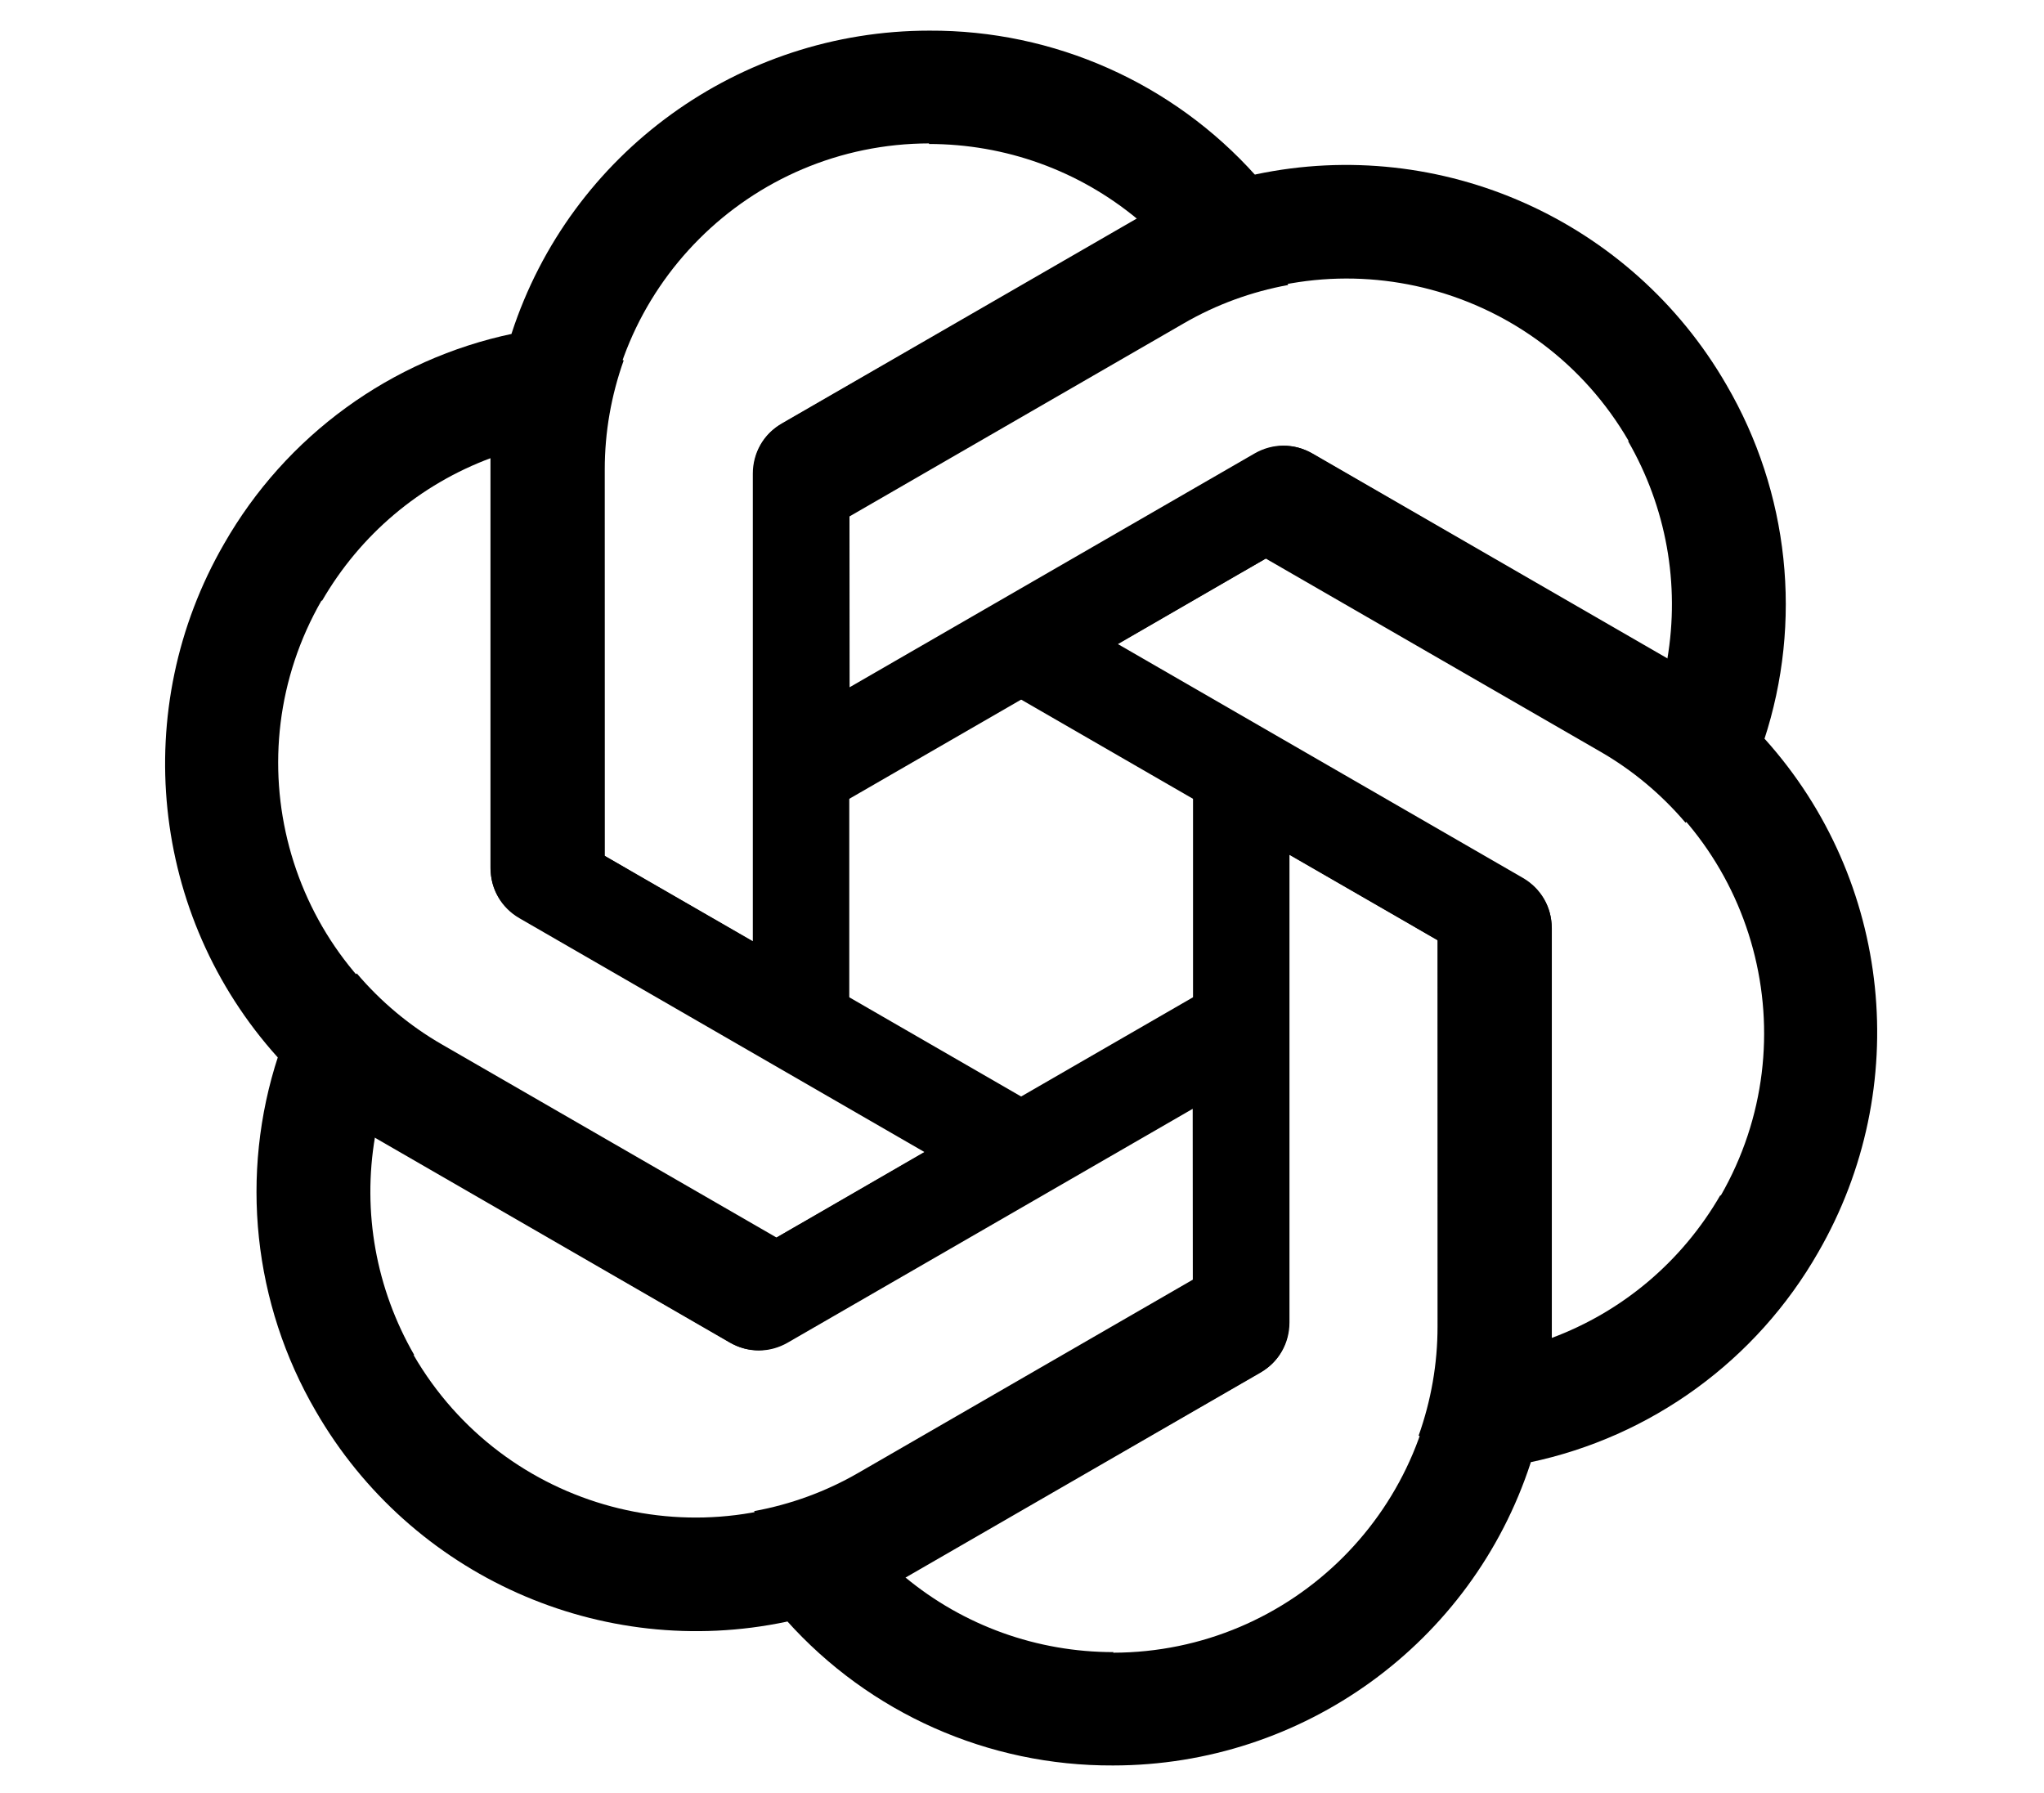 <svg width="293" height="257" viewBox="0 0 293 257" fill="none" xmlns="http://www.w3.org/2000/svg">
<path d="M133.212 4.392C105.976 4.392 81.779 21.904 73.347 47.765L70.307 65.524V124.385C70.307 127.329 71.82 129.942 74.351 131.455L121.74 158.763V77.876H121.754V74.038L169.72 46.334C174.358 43.649 179.41 41.814 184.641 40.855L180.023 25.191C168.111 11.876 151.067 4.31 133.212 4.392ZM133.212 20.556L133.13 20.638C144.093 20.638 154.63 24.421 163.063 31.423C162.719 31.588 162.045 32.014 161.549 32.262L111.959 60.819C109.428 62.25 107.915 64.946 107.915 67.89V134.922L86.58 122.624V67.216C86.566 41.478 107.434 20.597 133.212 20.556Z" fill="black"/>
<path d="M247.478 55.161C233.859 31.573 206.596 19.374 179.983 25.002L163.084 31.249L112.108 60.679C109.559 62.151 108.052 64.768 108.007 67.717L108.053 122.411L178.103 81.968L178.109 81.979L181.433 80.061L229.409 107.749C234.053 110.423 238.168 113.88 241.614 117.931L252.871 106.1C258.446 89.126 256.477 70.583 247.478 55.161ZM233.48 63.242L233.367 63.212C238.849 72.707 240.841 83.724 238.994 94.527C238.679 94.312 237.973 93.941 237.511 93.636L187.984 64.969C185.48 63.492 182.388 63.53 179.839 65.002L121.787 98.518L121.77 73.892L169.755 46.188C192.037 33.307 220.555 40.938 233.48 63.242Z" fill="black"/>
<path d="M260.642 179.501C274.261 155.913 271.194 126.203 253.014 105.97L239.154 94.457L188.179 65.027C185.629 63.555 182.609 63.558 180.033 64.994L132.69 92.38L202.74 132.823L202.733 132.835L206.056 134.754L206.066 190.147C206.072 195.506 205.135 200.798 203.35 205.808L219.224 209.641C236.712 205.982 251.786 195.005 260.642 179.501ZM246.645 171.419L246.614 171.306C241.133 180.801 232.588 188.035 222.308 191.837C222.337 191.456 222.305 190.659 222.338 190.107L222.402 132.882C222.428 129.975 220.85 127.316 218.301 125.844L160.249 92.328L181.567 80L229.552 107.704C251.848 120.561 259.498 149.074 246.645 171.419Z" fill="black"/>
<path d="M159.544 253.072C186.78 253.072 210.977 235.561 219.409 209.7L222.449 191.941L222.449 133.08C222.449 130.136 220.936 127.522 218.405 126.009L171.016 98.702L171.016 179.588H171.002V183.426L123.036 211.13C118.398 213.816 113.346 215.65 108.115 216.609L112.732 232.273C124.645 245.589 141.688 253.155 159.544 253.072ZM159.544 236.909L159.626 236.826C148.663 236.826 138.126 233.044 129.693 226.042C130.037 225.877 130.711 225.45 131.206 225.203L180.796 196.645C183.328 195.215 184.841 192.519 184.841 189.575V122.543L206.176 134.84V190.249C206.19 215.986 185.322 236.868 159.544 236.909Z" fill="black"/>
<path d="M45.278 202.302C58.897 225.89 86.16 238.089 112.773 232.461L129.672 226.215L180.648 196.784C183.197 195.312 184.704 192.695 184.749 189.746L184.703 135.053L114.653 175.496L114.646 175.484L111.323 177.403L63.347 149.715C58.702 147.041 54.588 143.583 51.142 139.532L39.885 151.363C34.31 168.338 36.279 186.881 45.278 202.302ZM59.276 194.221L59.389 194.251C53.907 184.757 51.914 173.74 53.762 162.936C54.077 163.152 54.783 163.522 55.245 163.827L104.772 192.495C107.276 193.971 110.368 193.934 112.917 192.462L170.969 158.946L170.986 183.571L123.001 211.276C100.719 224.156 72.201 216.525 59.276 194.221Z" fill="black"/>
<path d="M32.114 77.964C18.495 101.551 21.562 131.262 39.742 151.495L53.602 163.007L104.577 192.438C107.127 193.91 110.147 193.906 112.723 192.471L160.066 165.084L90.016 124.641L90.023 124.629L86.699 122.71L86.69 67.318C86.684 61.959 87.621 56.666 89.406 51.656L73.531 47.824C56.044 51.482 40.97 62.459 32.114 77.964ZM46.111 86.045L46.142 86.158C51.623 76.664 60.168 69.43 70.448 65.628C70.419 66.008 70.451 66.805 70.418 67.358L70.354 124.583C70.327 127.49 71.906 130.148 74.455 131.62L132.507 165.136L111.189 177.465L63.204 149.76C40.908 136.904 33.258 108.391 46.111 86.045Z" fill="black"/>
</svg>
